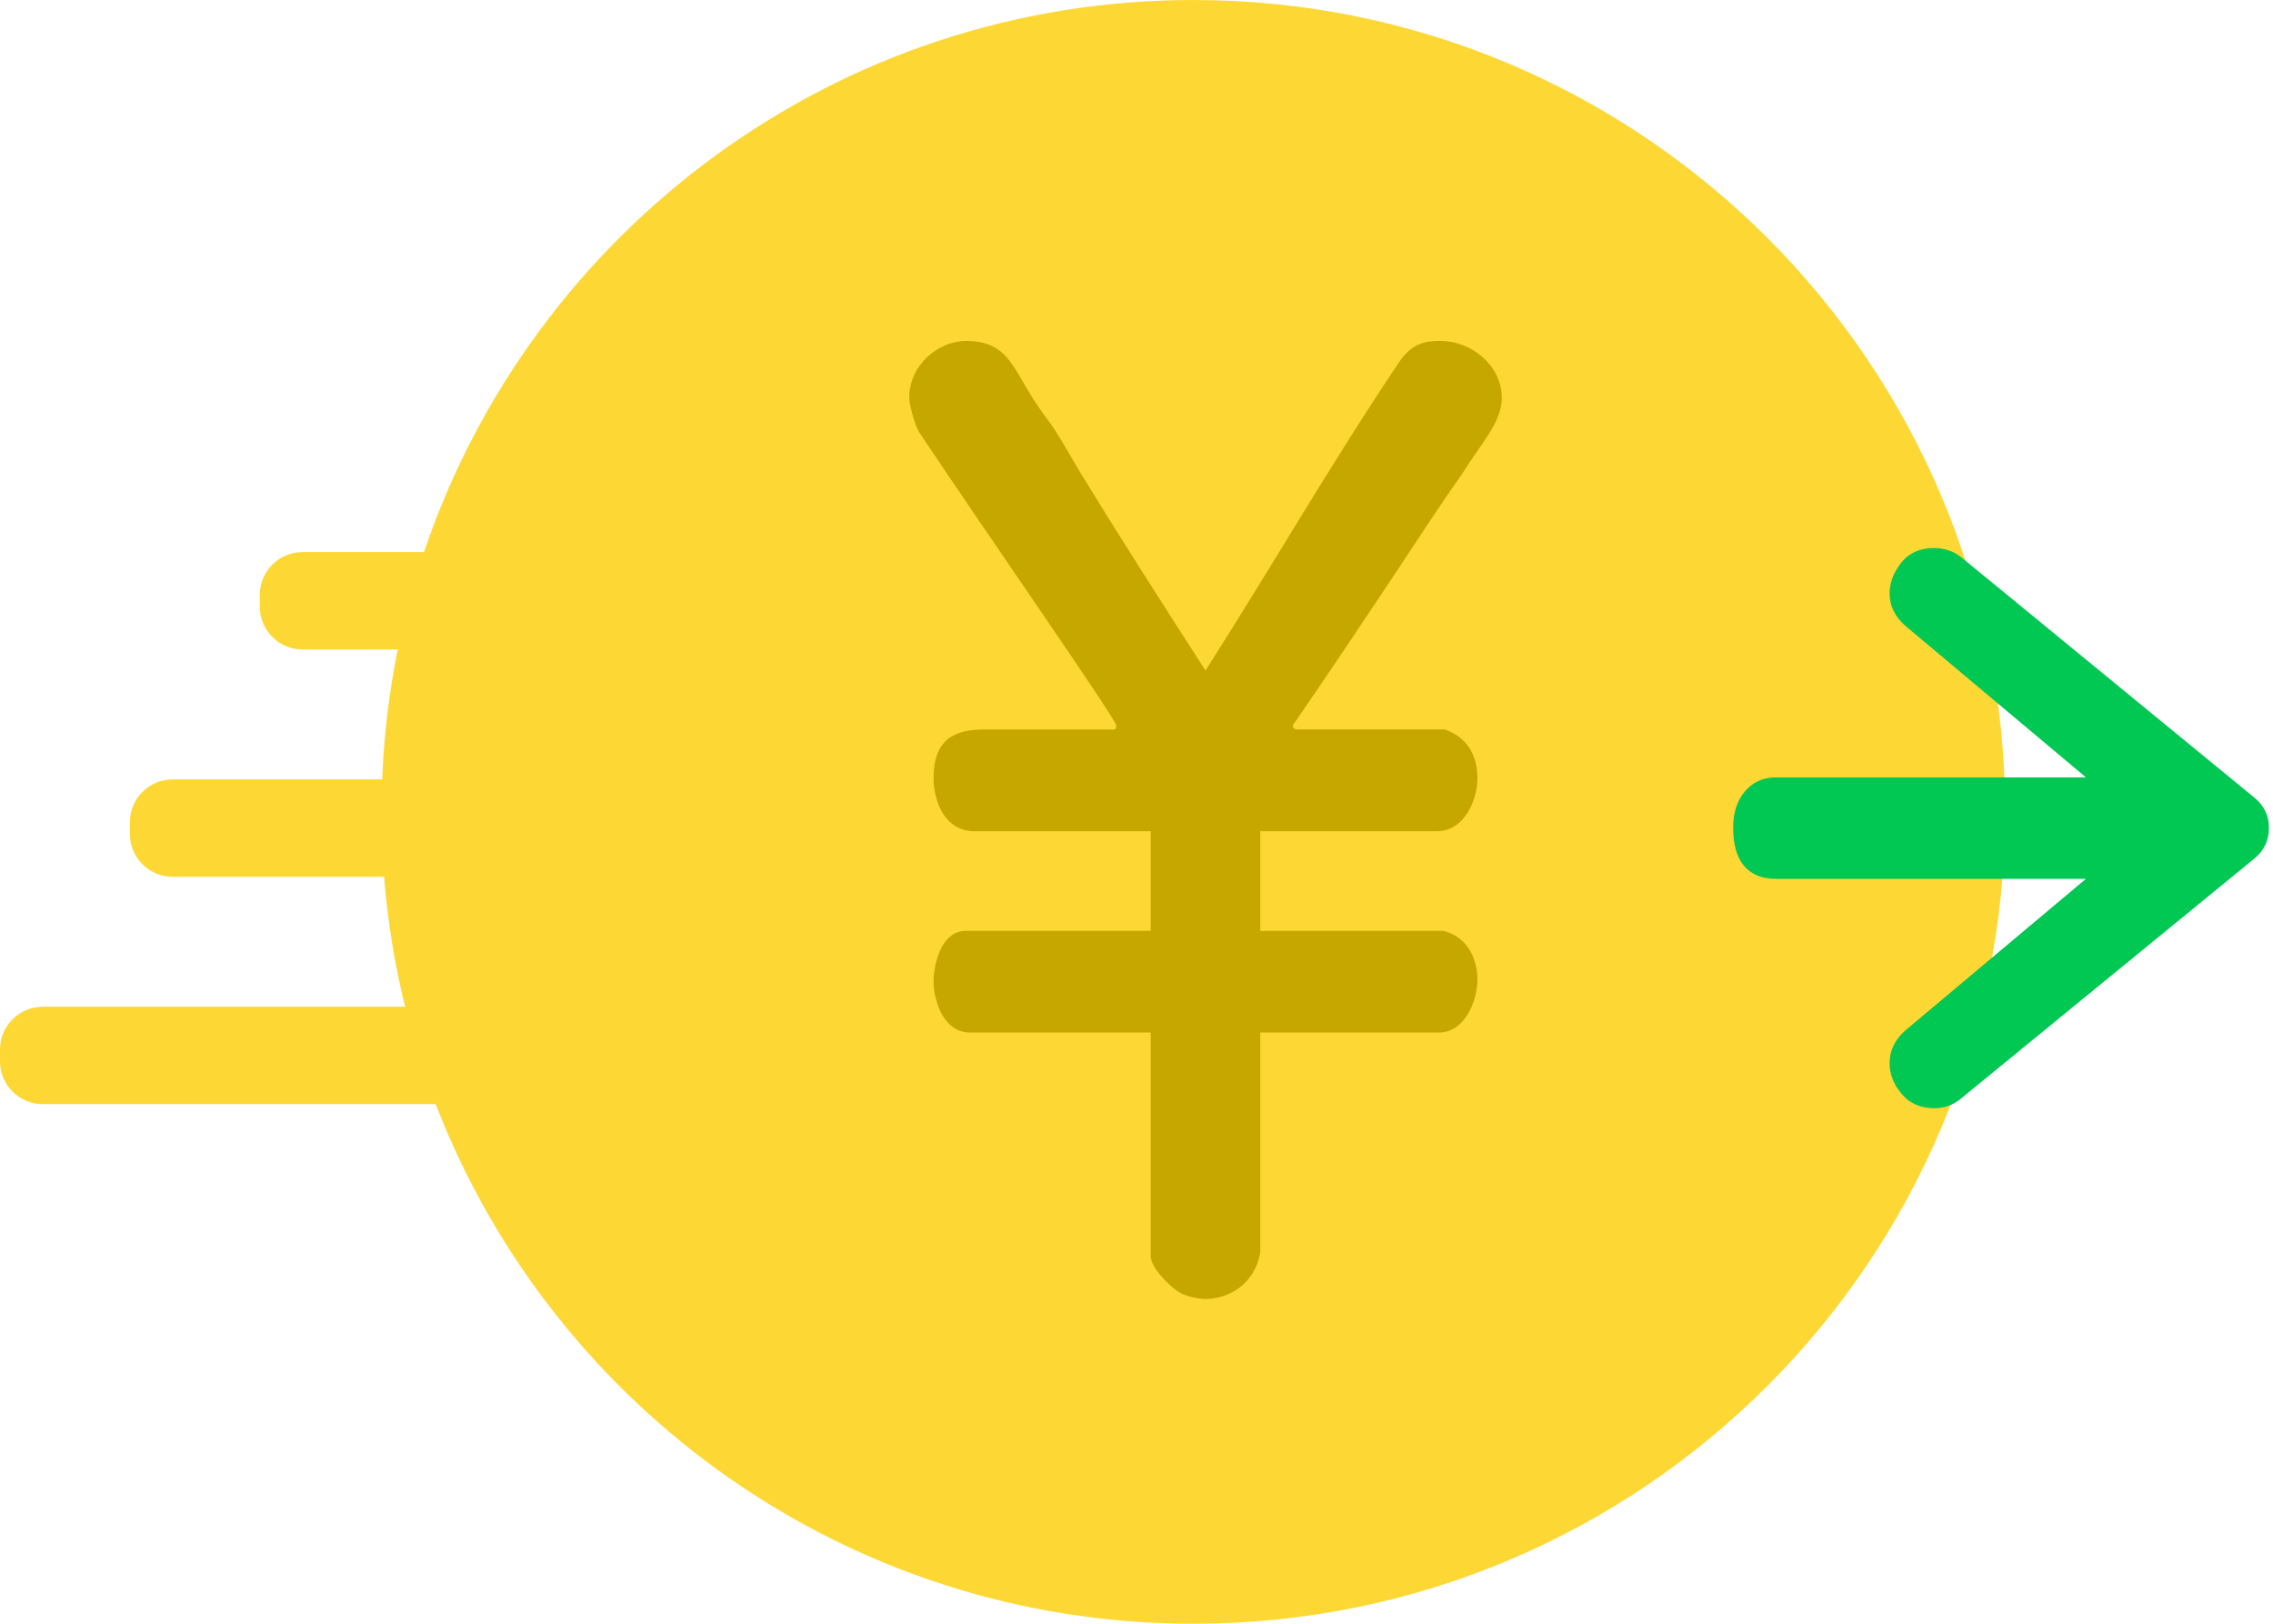 <svg xmlns="http://www.w3.org/2000/svg" viewBox="0 0 280 200">
  <path fill-rule="evenodd" clip-rule="evenodd" fill="#FDD835" d="M147,0c-44.03,0-81.42,28.48-94.77,68H37.28	C34.36,68,32,70.36,32,73.28v1.44c0,2.92,2.36,5.28,5.28,5.28H49c-1.06,5.2-1.71,10.54-1.92,16h-25.8c-2.92,0-5.28,2.36-5.28,5.28	v1.44c0,2.92,2.36,5.28,5.28,5.28h26.03c0.44,5.47,1.31,10.81,2.59,16H5.28C2.36,124,0,126.36,0,129.28v1.44	c0,2.92,2.36,5.28,5.28,5.28h48.39c14.46,37.45,50.8,64,93.33,64c55.23,0,100-44.75,100-100.02C247,44.79,202.23,0,147,0z"/>
  <path fill-rule="evenodd" clip-rule="evenodd" fill="#00C853" stroke="#00C853" stroke-linecap="round" stroke-linejoin="round" stroke-miterlimit="10" d="M258.33,107.75l-23.12,19.4c-1.3,1.07-1.94,2.34-1.94,3.81c0,1.22,0.45,2.37,1.36,3.44c0.87,1.07,2.08,1.6,3.66,1.6	c1.11,0,2.09-0.35,2.95-1.07l36.11-29.53c1.1-0.87,1.65-2.01,1.65-3.44c0-1.37-0.55-2.49-1.65-3.36l-36.11-29.61	c-0.86-0.66-1.87-0.99-3.02-0.99c-1.63,0-2.87,0.59-3.73,1.75c-0.81,1.08-1.22,2.19-1.22,3.36c0,1.43,0.64,2.67,1.94,3.74	l23.12,19.4h-39.54c-0.97,0-1.82,0.24-2.54,0.72c-1.5,1.07-2.25,2.73-2.25,4.99c0,3.86,1.6,5.79,4.79,5.79H258.33z"/>
  <path fill-rule="evenodd" clip-rule="evenodd" fill="#C6A700" d="M128.75,51.27c-4-5.26-4-9.27-9.75-9.27c-3.5,0-7,3.01-7,7.01	c0,0.51,0.5,3.01,1.25,4.26c8,12.03,24.25,35.33,24.25,36.08c0,0.5-0.25,0.5-0.25,0.5h-16c-3.75,0-6.25,1.25-6.25,6.01	c0,2.26,1,6.27,4.75,6.52h22v12.27H119c-3.25,0-4,4.51-4,6.27c0,2,1,6.01,4.25,6.26h22.5v27.56c0,1.5,3,4.51,4.25,4.76	c0.5,0.25,1.75,0.5,2.5,0.5c2.5,0,6-1.5,6.75-5.76v-27.06h22c3.25,0,4.75-4.01,4.75-6.51c0-2.26-1-5.26-4.25-6.02h-22.5v-12.27H177	c3.5,0,5-4.01,5-6.52c0-1.75-0.5-4.76-4-6.01h-18.25c-0.5,0-0.5-0.5-0.5-0.5c4.5-6.51,9-13.28,13-19.29	c2.5-3.76,5.25-8.02,7.75-11.52c2.5-4.01,5-6.52,5-9.53c0-4-3.75-7.01-7.5-7.01c-1.5,0-3.5,0-5.25,2.76	C164,57.03,156.5,70.06,148.5,82.59c-5-7.77-10-15.54-14.75-23.3C132,56.53,130.5,53.52,128.75,51.27z"/>
</svg>
